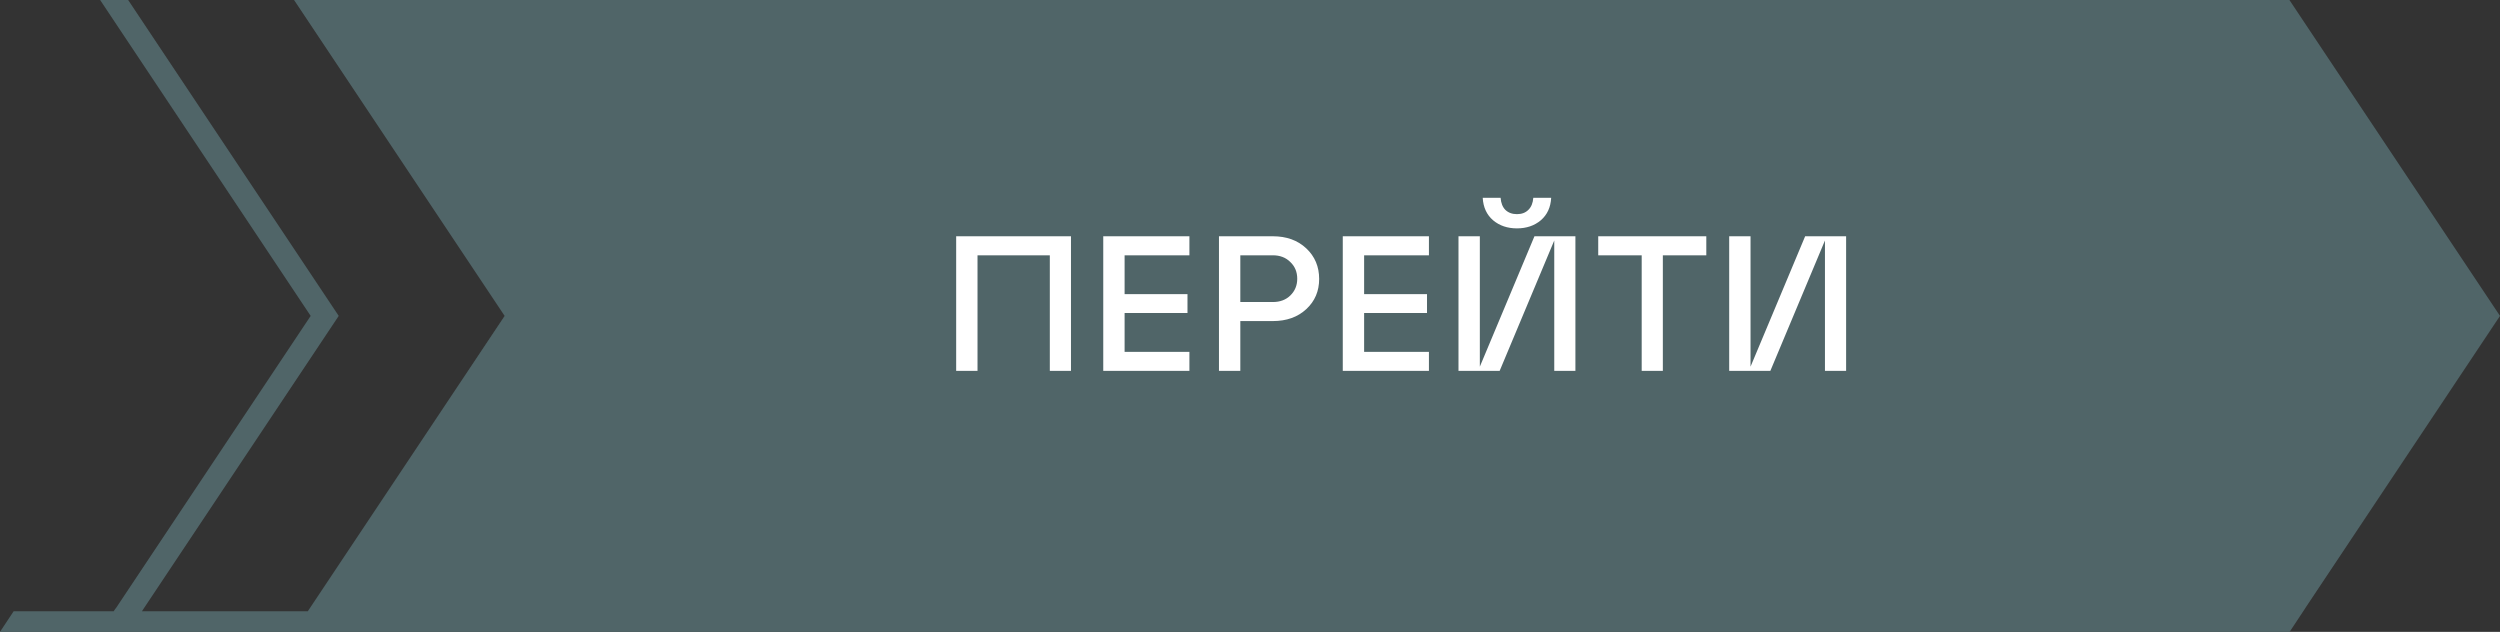 <?xml version="1.0" encoding="UTF-8"?> <svg xmlns="http://www.w3.org/2000/svg" width="182" height="46" viewBox="0 0 182 46" fill="none"><rect x="0" y="0" width="182" height="46" fill="#333333" stroke="none"/> <g clip-path="url(#clip0_101_2)"> <path d="M166.669 0H21.407L36.737 22.998L22.406 44.502H10.332L10.465 44.298L24.659 22.998L9.329 0H7.29L22.617 22.998L8.423 44.298H8.411L8.274 44.502H0.992L0 46H7.247H8.876H9.341H21.407H25.183H166.216H166.669H166.685L167.81 44.298H167.806L168.481 43.285L182 22.998L166.669 0Z" fill="#506568"></path> <path d="M71.163 27H69.609V17.2H77.967V27H76.427V18.586H71.163V27ZM86.589 27H80.317V17.2H86.589V18.586H81.871V21.414H86.449V22.786H81.871V25.614H86.589V27ZM90.295 27H88.741V17.2H92.661C93.66 17.2 94.472 17.494 95.097 18.082C95.723 18.67 96.035 19.412 96.035 20.308C96.035 21.195 95.723 21.927 95.097 22.506C94.472 23.085 93.66 23.374 92.661 23.374H90.295V27ZM90.295 18.586V21.988H92.661C93.184 21.988 93.609 21.829 93.935 21.512C94.271 21.185 94.439 20.779 94.439 20.294C94.439 19.799 94.271 19.393 93.935 19.076C93.609 18.749 93.184 18.586 92.661 18.586H90.295ZM104.026 27H97.754V17.2H104.026V18.586H99.308V21.414H103.886V22.786H99.308V25.614H104.026V27ZM112.17 16.038C111.704 16.43 111.125 16.626 110.434 16.626C109.744 16.626 109.165 16.43 108.698 16.038C108.232 15.637 107.98 15.091 107.942 14.4H109.244C109.272 14.783 109.389 15.077 109.594 15.282C109.809 15.487 110.089 15.59 110.434 15.59C110.78 15.59 111.055 15.487 111.26 15.282C111.475 15.077 111.596 14.783 111.624 14.4H112.926C112.889 15.091 112.637 15.637 112.17 16.038ZM107.732 26.692L111.708 17.2H114.69V27H113.15V17.508L109.174 27H106.178V17.2H107.732V26.692ZM121.055 27H119.515V18.586H116.351V17.2H124.219V18.586H121.055V27ZM127.439 26.692L131.415 17.2H134.397V27H132.857V17.508L128.881 27H125.885V17.2H127.439V26.692Z" fill="white"></path> </g> <defs> <clipPath id="clip0_101_2"> <rect width="182" height="46" fill="white"></rect> </clipPath> </defs> </svg> 